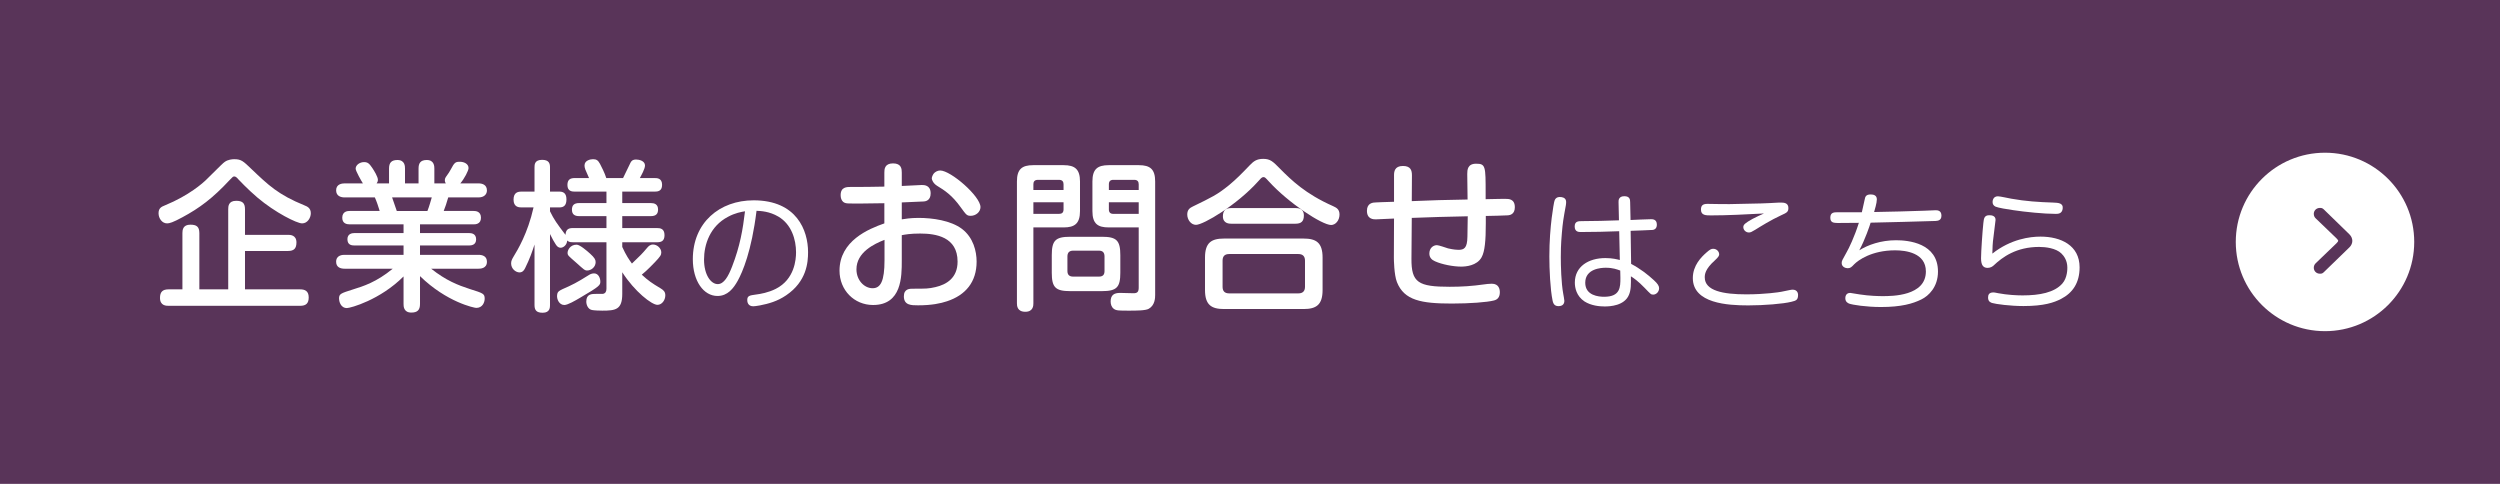 <?xml version="1.0" encoding="utf-8"?>
<!-- Generator: Adobe Illustrator 24.0.1, SVG Export Plug-In . SVG Version: 6.00 Build 0)  -->
<svg version="1.1" id="レイヤー_1" xmlns="http://www.w3.org/2000/svg" xmlns:xlink="http://www.w3.org/1999/xlink" x="0px"
	 y="0px" viewBox="0 0 310 60" style="enable-background:new 0 0 310 60;" xml:space="preserve">
<style type="text/css">
	.st0{fill-rule:evenodd;clip-rule:evenodd;fill:#593459;}
	.st1{fill:#FFFFFF;}
	.st2{fill:#FFFFFF;stroke:#593459;stroke-width:0.632;stroke-miterlimit:10;}
	.st3{fill:#593459;}
</style>
<rect class="st0" width="310" height="60"/>
<g>
	<path class="st1" d="M28.48,22.32c-2.1,2.26-3.74,3.48-5.86,4.62c-1.18,0.64-1.6,0.76-1.9,0.76c-0.62,0-1.06-0.62-1.06-1.26
		c0-0.62,0.34-0.8,0.8-0.98c2.98-1.22,4.72-2.78,5.14-3.2c1.88-1.86,2.04-2.02,2.26-2.18c0.4-0.3,0.96-0.34,1.18-0.34
		c0.88,0,1.12,0.24,2.14,1.22c2.1,2,3.32,3.18,6.56,4.5c0.36,0.14,0.8,0.34,0.8,0.98c0,0.56-0.4,1.26-1.08,1.26
		c-0.64,0-3.32-1.32-5.56-3.22c-1.22-1.04-2.3-2.2-2.34-2.24c-0.18-0.22-0.34-0.36-0.5-0.36S28.86,21.92,28.48,22.32z M30.38,35.88
		h6.84c0.56,0,1.06,0.18,1.06,1c0,0.74-0.34,1.04-1.06,1.04H20.9c-0.28,0-1.06,0-1.06-0.98c0-0.74,0.32-1.06,1.06-1.06h1.72V28.9
		c0-0.38,0.06-1.04,0.98-1.04c0.74,0,1.12,0.22,1.12,1.04v6.98h3.58v-9.94c0-0.34,0.02-1.04,0.98-1.04c0.76,0,1.1,0.26,1.1,1.04
		v3.18h5.34c0.24,0,1.04,0,1.04,0.94c0,0.76-0.32,1.06-1.04,1.06h-5.34V35.88z"/>
	<path class="st1" d="M48.24,22.74V20.9c0-0.7,0.28-1.06,1.04-1.06c0.94,0,0.94,0.8,0.94,1.06v1.84h1.68V20.9
		c0-0.64,0.22-1.06,1.02-1.06c0.94,0,0.94,0.82,0.94,1.06v1.84h1.42c-0.04-0.08-0.12-0.18-0.12-0.38c0-0.24,0.1-0.38,0.16-0.46
		c0.32-0.44,0.42-0.6,0.56-0.86c0.48-0.92,0.6-0.98,1.16-0.98c0.5,0,1.06,0.26,1.06,0.78c0,0.32-0.52,1.32-1.02,1.9h2.26
		c0.42,0,1.04,0.14,1.04,0.88c0,0.46-0.34,0.86-1.04,0.86h-3.76c-0.28,0.92-0.3,1.02-0.56,1.68h3.7c0.2,0,0.92,0,0.92,0.84
		c0,0.82-0.72,0.82-0.92,0.82h-6.64v1.08h6.08c0.32,0,0.88,0.08,0.88,0.78c0,0.72-0.62,0.76-0.88,0.76h-6.08v1.16h7.26
		c0.48,0,1.04,0.16,1.04,0.86c0,0.86-0.86,0.86-1.04,0.86h-5.88c1.84,1.46,3.32,2.04,4.8,2.52c1.66,0.52,1.84,0.58,1.84,1.2
		c0,0.44-0.26,1.14-1.04,1.14c-0.24,0-3.66-0.7-6.98-3.94v3.46c0,0.74-0.32,1.06-1.08,1.06c-0.96,0-0.96-0.8-0.96-1.06v-3.42
		c-2.92,2.92-6.58,3.92-7.02,3.92c-0.82,0-0.98-0.9-0.98-1.16c0-0.6,0.18-0.66,1.76-1.16c1.22-0.38,2.86-0.88,4.9-2.56h-5.98
		c-0.48,0-1.04-0.16-1.04-0.86c0-0.86,0.86-0.86,1.04-0.86h7.32v-1.16h-6.08c-0.36,0-0.88-0.06-0.88-0.78
		c0-0.68,0.58-0.76,0.88-0.76h6.08v-1.08h-6.68c-0.36,0-0.92-0.1-0.92-0.82c0-0.84,0.74-0.84,0.92-0.84h3.72
		c-0.12-0.44-0.42-1.3-0.6-1.68h-3.76c-0.44,0-1.04-0.16-1.04-0.88c0-0.78,0.74-0.86,1.04-0.86H45c-0.16-0.24-0.9-1.54-0.9-1.82
		c0-0.48,0.54-0.82,1.04-0.82c0.48,0,0.66,0.2,1.02,0.72c0.24,0.36,0.7,1.1,0.7,1.48c0,0.22-0.1,0.36-0.16,0.44H48.24z M53,26.16
		c0.24-0.58,0.44-1.36,0.54-1.68h-4.92c0.08,0.24,0.48,1.42,0.58,1.68H53z"/>
	<path class="st1" d="M75.2,28.28V26.8h-3.38c-0.54,0-0.9-0.2-0.9-0.8c0-0.54,0.26-0.82,0.9-0.82h3.38v-1.42h-3.92
		c-0.32,0-0.92-0.02-0.92-0.82c0-0.74,0.44-0.86,0.92-0.86h1.76c-0.1-0.26-0.14-0.34-0.46-1.06c-0.08-0.2-0.1-0.38-0.1-0.5
		c0-0.64,0.74-0.78,1.06-0.78c0.42,0,0.62,0.14,0.86,0.58c0.14,0.26,0.6,1.16,0.78,1.76h2.08c0.04-0.08,0.9-1.88,0.92-1.9
		c0.08-0.16,0.22-0.4,0.7-0.4c0.4,0,1.1,0.18,1.1,0.74c0,0.42-0.46,1.22-0.64,1.56h1.84c0.28,0,0.92,0,0.92,0.84
		c0,0.8-0.56,0.84-0.92,0.84h-4.02v1.42h3.54c0.42,0,0.9,0.12,0.9,0.8c0,0.52-0.24,0.82-0.9,0.82h-3.54v1.48h4.32
		c0.38,0,0.92,0.06,0.92,0.88c0,0.74-0.42,0.88-0.92,0.88h-4.32v0.58c0.48,1.06,0.86,1.6,1.2,2.06c1.14-1.1,1.2-1.14,1.86-1.92
		c0.2-0.24,0.4-0.44,0.76-0.44c0.5,0,1.02,0.46,1.02,0.98c0,0.32-0.12,0.5-0.78,1.2c-0.14,0.14-0.96,1.02-1.64,1.56
		c0.8,0.74,1.3,1.08,2.28,1.66c0.4,0.24,0.64,0.44,0.64,0.9c0,0.6-0.42,1.18-0.98,1.18c-0.7,0-2.82-1.64-4.36-4.04v2.68
		c0,1.96-0.82,2.08-2.48,2.08c-0.32,0-1-0.02-1.28-0.08c-0.5-0.1-0.7-0.66-0.7-1.04c0-0.96,0.66-0.96,1.3-0.96h0.76
		c0.32-0.06,0.44-0.3,0.44-0.64v-5.76h-4.16c-0.48,0-0.56-0.1-0.7-0.22c-0.06,0.62-0.52,0.9-0.82,0.9c-0.24,0-0.42-0.12-0.6-0.4
		c-0.22-0.32-0.4-0.66-0.72-1.3v8.82c0,0.26,0,0.94-0.9,0.94c-0.72,0-1.02-0.26-1.02-0.94v-7.52c-0.24,0.76-0.6,1.8-1.16,2.92
		c-0.1,0.2-0.28,0.54-0.7,0.54c-0.46,0-1.04-0.44-1.04-1.12c0-0.3,0.1-0.5,0.3-0.84c0.5-0.82,1.76-2.88,2.48-6.1h-1.5
		c-0.32,0-0.98-0.04-0.98-0.96c0-0.9,0.54-1,0.98-1h1.62v-3.02c0-0.34,0.02-0.92,0.94-0.92c0.86,0,0.98,0.46,0.98,0.92v3.02h1.16
		c0.4,0,0.88,0.12,0.88,0.96c0,0.76-0.34,1-0.88,1H68.2v0.48c0.52,1.06,0.84,1.5,1.92,2.92c0.04-0.74,0.46-0.84,0.92-0.84H75.2z
		 M70.54,35.5c0.94-0.42,2.14-1.18,2.52-1.42c0.12-0.08,0.36-0.18,0.6-0.18c0.58,0,0.78,0.64,0.78,1c0,0.44,0,0.56-2.54,2.04
		c-0.54,0.32-1.5,0.88-1.92,0.88c-0.64,0-0.96-0.72-0.9-1.22C69.14,36.12,69.22,36.08,70.54,35.5z M73.18,31.46
		c0.52,0.48,0.68,0.72,0.68,1.04c0,0.62-0.56,1.04-1.04,1.04c-0.32,0-0.4-0.1-1.34-0.94c-1-0.88-1.1-0.92-1.1-1.26
		c0-0.3,0.3-1,1.12-1C71.9,30.34,72.76,31.08,73.18,31.46z"/>
	<path class="st1" d="M91.48,34.81c-0.53,0.95-1.25,1.89-2.51,1.89c-1.73,0-3.06-1.86-3.06-4.56c0-4.53,3.31-7.3,7.54-7.3
		c5.35,0,6.75,3.74,6.75,6.43c0,1.25-0.16,3.62-2.72,5.35c-1.1,0.75-2.18,1.04-3.25,1.25c-0.35,0.06-0.67,0.11-0.82,0.11
		c-0.72,0-0.75-0.62-0.75-0.77c0-0.54,0.29-0.58,1.1-0.69c0.5-0.06,1.54-0.24,2.45-0.71c2.32-1.18,2.5-3.63,2.5-4.53
		c0-1.57-0.56-3.46-2.19-4.42c-1.12-0.66-2.19-0.7-2.71-0.72C93.19,31.18,92.07,33.74,91.48,34.81z M90.28,26.88
		c-2.24,1.17-2.98,3.44-2.98,5.31c0,1.89,0.85,3.04,1.7,3.04c0.77,0,1.31-0.96,1.78-2.18c0.99-2.56,1.33-4.59,1.6-6.85
		C91.94,26.27,91.14,26.41,90.28,26.88z"/>
	<path class="st1" d="M111.82,27.2c0.4-0.06,1.06-0.18,2.08-0.18c1.74,0,4,0.32,5.38,1.36c1.42,1.08,1.82,2.78,1.82,4.06
		c0,2.52-1.36,4.16-3.68,4.92c-0.78,0.26-1.88,0.5-3.58,0.5c-0.84,0-1.76,0-1.76-1.12c0-0.94,0.74-0.94,1.08-0.94
		c1.7,0,1.96,0,2.84-0.2c1.38-0.32,2.74-1.14,2.74-3.16c0-3.06-2.68-3.48-4.64-3.48c-1.22,0-1.82,0.12-2.28,0.2v3.16
		c0,1.98,0,5.5-3.56,5.5c-2.34,0-4.16-1.84-4.16-4.26c0-3.7,3.62-5.18,5.56-5.86v-2.5c-0.68,0-2.48,0.04-3.06,0.04
		c-1.36,0-1.52,0-1.76-0.06c-0.2-0.04-0.6-0.28-0.6-0.98c0-1.02,0.76-1.02,1.28-1.02c1.84,0,2.1,0,4.14-0.04V21.4
		c0-0.4,0.02-1.14,1.08-1.14c1.04,0,1.08,0.7,1.08,1.14v1.66c0.4-0.02,2.24-0.12,2.48-0.12c0.28,0,1.1,0,1.1,1.04
		c0,0.88-0.62,0.98-0.82,1c-0.2,0.02-2.32,0.1-2.76,0.12V27.2z M109.68,29.74c-1.28,0.5-3.48,1.54-3.48,3.66
		c0,1.36,0.98,2.34,2,2.34c1,0,1.48-0.88,1.48-3.48V29.74z M116.58,21.14c1.32,0,5,3.2,5,4.54c0,0.6-0.58,1.08-1.2,1.08
		c-0.48,0-0.56-0.1-1.24-1.04c-1.08-1.52-2.02-2.12-2.94-2.68c-0.48-0.3-0.66-0.74-0.66-0.92c0-0.2,0.16-0.5,0.26-0.62
		C115.94,21.34,116.24,21.14,116.58,21.14z"/>
	<path class="st1" d="M128.14,37.6c0,0.26,0,1.06-1,1.06c-1.02,0-1.04-0.76-1.04-1.06V22.5c0-1.52,0.62-2.02,2.02-2.02h3.78
		c1.38,0,2.02,0.5,2.02,2.02v3.68c0,1.56-0.68,2.02-2.02,2.02h-3.76V37.6z M131.88,23.56v-0.7c0-0.3-0.12-0.56-0.56-0.56h-2.62
		c-0.48,0-0.56,0.3-0.56,0.56v0.7H131.88z M128.14,26.52h3.18c0.36,0,0.56-0.16,0.56-0.56v-0.88h-3.74V26.52z M138.92,33.82
		c0,1.8-0.44,2.28-2.28,2.28h-3.94c-1.82,0-2.28-0.46-2.28-2.28v-2.18c0-1.82,0.46-2.28,2.28-2.28h3.94c1.8,0,2.28,0.44,2.28,2.28
		V33.82z M136.96,31.8c0-0.5-0.24-0.72-0.7-0.72h-3.18c-0.48,0-0.72,0.24-0.72,0.72v1.8c0,0.44,0.2,0.7,0.72,0.7h3.18
		c0.56,0,0.7-0.3,0.7-0.7V31.8z M137.48,28.2c-1.34,0-2.02-0.44-2.02-2.02V22.5c0-1.52,0.62-2.02,2.02-2.02h3.74
		c1.4,0,2.02,0.5,2.02,2.02v14.08c0,0.36-0.02,1.26-0.78,1.7c-0.38,0.24-1.62,0.24-2.46,0.24c-1.26,0-1.58,0-1.88-0.22
		s-0.4-0.58-0.4-0.92c0-0.8,0.44-1.06,1.16-1.06c0.28,0,1.44,0.04,1.68,0.04c0.48,0,0.64-0.18,0.64-0.7V28.2H137.48z M141.2,23.56
		v-0.7c0-0.36-0.16-0.56-0.56-0.56h-2.58c-0.38,0-0.56,0.18-0.56,0.56v0.7H141.2z M141.2,26.52v-1.44h-3.7v0.88
		c0,0.38,0.18,0.56,0.56,0.56H141.2z"/>
	<path class="st1" d="M156,22.5c-2.62,2.92-6.78,5.38-7.7,5.38c-0.62,0-1.08-0.64-1.08-1.28c0-0.6,0.32-0.82,0.7-1
		c2.34-1.14,3-1.44,4.48-2.64c0.94-0.78,1.6-1.46,2.56-2.46c0.48-0.5,0.86-0.8,1.68-0.8c0.88,0,1.2,0.32,2.12,1.26
		c1.36,1.36,3.1,3.08,6.54,4.6c0.38,0.18,0.8,0.36,0.8,1.04c0,0.74-0.5,1.3-1.04,1.3c-1.12,0-5.28-2.72-7.72-5.4
		c-0.44-0.48-0.5-0.54-0.68-0.54C156.46,21.96,156.3,22.16,156,22.5z M164,35.96c0,1.82-0.76,2.36-2.36,2.36h-9.86
		c-1.58,0-2.36-0.52-2.36-2.36v-4.02c0-1.86,0.8-2.36,2.36-2.36h9.86c1.56,0,2.36,0.5,2.36,2.36V35.96z M161.82,32.32
		c0-0.54-0.28-0.82-0.82-0.82h-8.58c-0.58,0-0.82,0.3-0.82,0.82v3.24c0,0.5,0.22,0.82,0.82,0.82H161c0.58,0,0.82-0.32,0.82-0.82
		V32.32z M160.64,25.8c0.24,0,1.04,0,1.04,0.92c0,0.74-0.34,1.02-1.04,1.02h-7.96c-0.22,0-1.04,0-1.04-0.92
		c0-0.72,0.36-1.02,1.04-1.02H160.64z"/>
	<path class="st1" d="M175.02,32.08c-0.02,2.96,0.84,3.48,4.74,3.48c1.46,0,2.76-0.08,4.3-0.3c0.16-0.02,0.54-0.08,0.92-0.08
		c0.9,0,1,0.72,1,1.06c0,0.64-0.32,0.92-0.74,1.02c-0.84,0.22-3.02,0.38-5.2,0.38c-3.78,0-5.92-0.38-6.82-2.66
		c-0.36-0.9-0.38-2.86-0.38-3.02l0.02-4.86c-0.22,0.02-2.24,0.1-2.26,0.1c-0.26,0-1.1,0-1.1-1.06c0-0.98,0.76-1.04,1.14-1.04
		c0.5-0.02,0.68-0.04,2.22-0.08v-3.28c0-0.44,0.06-1.16,1.1-1.16c0.96,0,1.12,0.54,1.12,1.16l-0.02,3.2
		c3.14-0.12,3.48-0.14,6.92-0.2c-0.02-1.04-0.04-2.64-0.04-3.16c0-0.52,0.04-1.28,1.1-1.28c1.18,0,1.18,0.32,1.18,3.66v0.74
		c1.66-0.04,2.1-0.04,2.46-0.04c0.4,0,1.16,0,1.16,1.04c0,0.88-0.62,0.98-0.84,1c-0.14,0.02-2.36,0.08-2.76,0.08v0.9
		c0,2.16-0.12,3.5-0.52,4.22c-0.58,1.06-1.98,1.16-2.54,1.16c-0.96,0-2.36-0.26-3.24-0.66c-0.42-0.18-0.7-0.48-0.7-0.96
		c0-0.68,0.48-1.04,0.94-1.04c0.22,0,1.18,0.34,1.38,0.4c0.68,0.16,1.14,0.18,1.28,0.18c0.7,0,1.1-0.2,1.12-1.62
		c0.02-0.72,0.02-1.84,0.04-2.54c-3.46,0.08-3.8,0.08-6.94,0.2L175.02,32.08z"/>
	<path class="st1" d="M194.2,25.05c0,0.05,0,0.19-0.03,0.38c-0.34,1.87-0.38,2.14-0.5,3.49c-0.13,1.47-0.13,2.43-0.13,2.99
		c0,1.01,0.05,3.15,0.3,4.51c0.03,0.19,0.14,0.72,0.14,0.88c0,0.38-0.21,0.66-0.72,0.66c-0.4,0-0.64-0.18-0.74-0.69
		c-0.29-1.39-0.4-3.89-0.4-5.47c0-3.84,0.58-6.66,0.59-6.72c0.06-0.27,0.18-0.74,0.9-0.64C193.92,24.49,194.2,24.63,194.2,25.05z
		 M200.7,25.08c-0.02-0.29,0.05-0.75,0.72-0.75c0.66,0,0.72,0.4,0.72,0.74l0.05,2.21c0.7-0.02,1.84-0.1,2.54-0.1
		c0.19,0,0.72,0,0.72,0.67c0,0.4-0.19,0.61-0.51,0.66c-0.18,0.02-2.37,0.1-2.74,0.11l0.06,4.1c1.12,0.59,2.05,1.31,2.83,2.03
		c0.46,0.42,0.64,0.71,0.64,0.98c0,0.48-0.38,0.8-0.72,0.8c-0.29,0-0.3-0.03-1.07-0.83c-0.82-0.85-1.36-1.22-1.71-1.44
		c0.02,0.99,0.02,1.7-0.24,2.3c-0.56,1.35-2.34,1.44-3.01,1.44c-0.66,0-1.68-0.1-2.5-0.62c-1.01-0.67-1.2-1.7-1.2-2.34
		c0-1.98,1.68-3.04,3.79-3.04c0.88,0,1.46,0.16,1.79,0.24l-0.08-3.57c-1.58,0.06-3.19,0.1-4.77,0.1c-0.22,0-0.75,0-0.75-0.69
		c0-0.66,0.48-0.66,0.9-0.66c1.54-0.02,3.06-0.03,4.59-0.1L200.7,25.08z M199.11,33.2c-0.54,0-2.54,0.1-2.54,1.86
		c0,1.6,1.68,1.74,2.34,1.74c2.02,0,2.02-1.2,2.02-2.34c0-0.24,0-0.45-0.02-0.91C200.52,33.41,200.02,33.2,199.11,33.2z"/>
	<path class="st1" d="M222.14,37.42c-1.02,0.26-3.44,0.45-5.36,0.45c-2.54,0-6.87-0.24-6.87-3.39c0-1.57,1.06-2.61,1.67-3.15
		c0.45-0.4,0.62-0.48,0.85-0.48c0.54,0,0.75,0.46,0.75,0.66c0,0.18-0.06,0.34-0.54,0.78c-1.22,1.09-1.25,1.75-1.25,2.11
		c0,1.66,2.29,2.1,5.14,2.1c2.35,0,4.1-0.27,4.35-0.32c1.09-0.22,1.22-0.26,1.41-0.26c0.46,0,0.67,0.3,0.67,0.66
		C222.95,37.17,222.75,37.28,222.14,37.42z M212.17,26.71c-0.64,0-1.25,0-1.25-0.72c0-0.5,0.22-0.71,0.8-0.71
		c0.43,0,2.35,0.05,2.74,0.03c4.13-0.08,4.59-0.1,5.03-0.13c1.01-0.06,1.12-0.06,1.31-0.06c0.34,0,0.96,0,0.96,0.67
		c0,0.5-0.21,0.59-0.91,0.91c-1.26,0.58-2.54,1.38-3.2,1.79c-0.42,0.26-0.59,0.34-0.78,0.34c-0.4,0-0.7-0.32-0.7-0.67
		c0-0.3,0.22-0.5,1.15-1.02c0.21-0.13,1.2-0.58,1.41-0.67C216.52,26.59,214.12,26.71,212.17,26.71z"/>
	<path class="st1" d="M230.55,31.04c1.06-0.67,2.67-1.25,4.56-1.25c1.52,0,5.2,0.34,5.2,3.89c0,1.89-1.14,3.01-2.08,3.46
		c-1.04,0.51-2.46,0.93-4.98,0.93c-1.84,0-3.54-0.27-3.95-0.42c-0.11-0.05-0.48-0.18-0.48-0.67c0-0.14,0.03-0.66,0.61-0.66
		c0.02,0,1.1,0.18,1.18,0.19c1.22,0.19,2.4,0.21,2.82,0.21c1.18,0,5.38,0,5.38-3.06c0-2.3-2.48-2.62-3.81-2.62
		c-2.91,0-4.59,1.23-5.09,1.74c-0.32,0.34-0.46,0.48-0.8,0.48c-0.26,0-0.74-0.16-0.74-0.64c0-0.26,0.05-0.34,0.61-1.34
		c0.27-0.46,0.96-1.87,1.52-3.65c-2.13,0.02-2.37,0.02-2.63,0.02c-0.45-0.02-0.91,0-0.91-0.66c0-0.67,0.48-0.67,0.9-0.67h3.01
		c0.19-0.8,0.22-0.94,0.35-1.57c0.06-0.32,0.13-0.64,0.74-0.64c0.37,0,0.77,0.11,0.77,0.61c0,0.45-0.27,1.33-0.34,1.57
		c2.56-0.05,3.84-0.08,6.16-0.16c0.24-0.02,1.26-0.06,1.47-0.06c0.24,0,0.72,0.03,0.72,0.67c0,0.62-0.48,0.64-0.74,0.66
		c-2.67,0.08-5.57,0.16-8.04,0.21C231.86,27.95,231.27,29.71,230.55,31.04z"/>
	<path class="st1" d="M253.02,29.34c2.54,0,4.85,1.09,4.85,3.81c0,1.92-0.86,3.17-2.29,3.91c-0.86,0.45-2.11,0.89-4.67,0.89
		c-1.62,0-3.43-0.24-3.89-0.38c-0.13-0.05-0.5-0.14-0.5-0.67c0-0.32,0.1-0.64,0.66-0.64c0.13,0,0.19,0.02,0.61,0.1
		c1.1,0.21,2.29,0.27,3.01,0.27c2.11,0,3.94-0.35,4.93-1.47c0.64-0.72,0.62-1.84,0.62-1.98c0-0.88-0.43-1.46-0.75-1.76
		c-0.67-0.64-1.92-0.8-2.74-0.8c-2.85,0-4.55,1.26-5.65,2.3c-0.11,0.1-0.37,0.3-0.74,0.3c-0.51,0-0.82-0.29-0.82-1.19
		c0-0.8,0.18-3.43,0.29-4.4c0.06-0.54,0.11-0.94,0.74-0.94c0.29,0,0.77,0.06,0.77,0.58c0,0.08-0.22,1.86-0.26,2.13
		c-0.1,0.69-0.13,1.38-0.14,2.05C249.35,29.63,251.74,29.34,253.02,29.34z M254.9,26.52c-1.42,0-3.81-0.24-5.25-0.46
		c-0.78-0.11-1.86-0.29-2.19-0.43c-0.24-0.11-0.38-0.29-0.38-0.58c0-0.08,0.02-0.71,0.66-0.71c0.26,0,1.42,0.26,1.67,0.3
		c1.78,0.32,3.38,0.42,5.19,0.48c0.61,0.03,1.28,0.03,1.17,0.79C255.67,26.52,255.18,26.52,254.9,26.52z"/>
</g>
<g>
	<circle class="st2" cx="288.3" cy="30" r="11.38"/>
	<g>
		<g>
			<path class="st3" d="M288.33,33.58c-0.3,0.3-0.36,0.36-0.65,0.36c-0.48,0-0.77-0.36-0.77-0.74c0-0.21,0.08-0.41,0.25-0.57
				l2.53-2.43c0.03-0.03,0.25-0.25,0.25-0.34c0-0.09-0.21-0.3-0.25-0.34l-2.53-2.43c-0.15-0.13-0.25-0.33-0.25-0.58
				c0-0.33,0.25-0.73,0.78-0.73c0.29,0,0.37,0.09,0.64,0.36l3,2.92c0.24,0.24,0.36,0.53,0.36,0.82c0,0.33-0.19,0.63-0.36,0.79
				L288.33,33.58z"/>
		</g>
	</g>
</g>
</svg>
